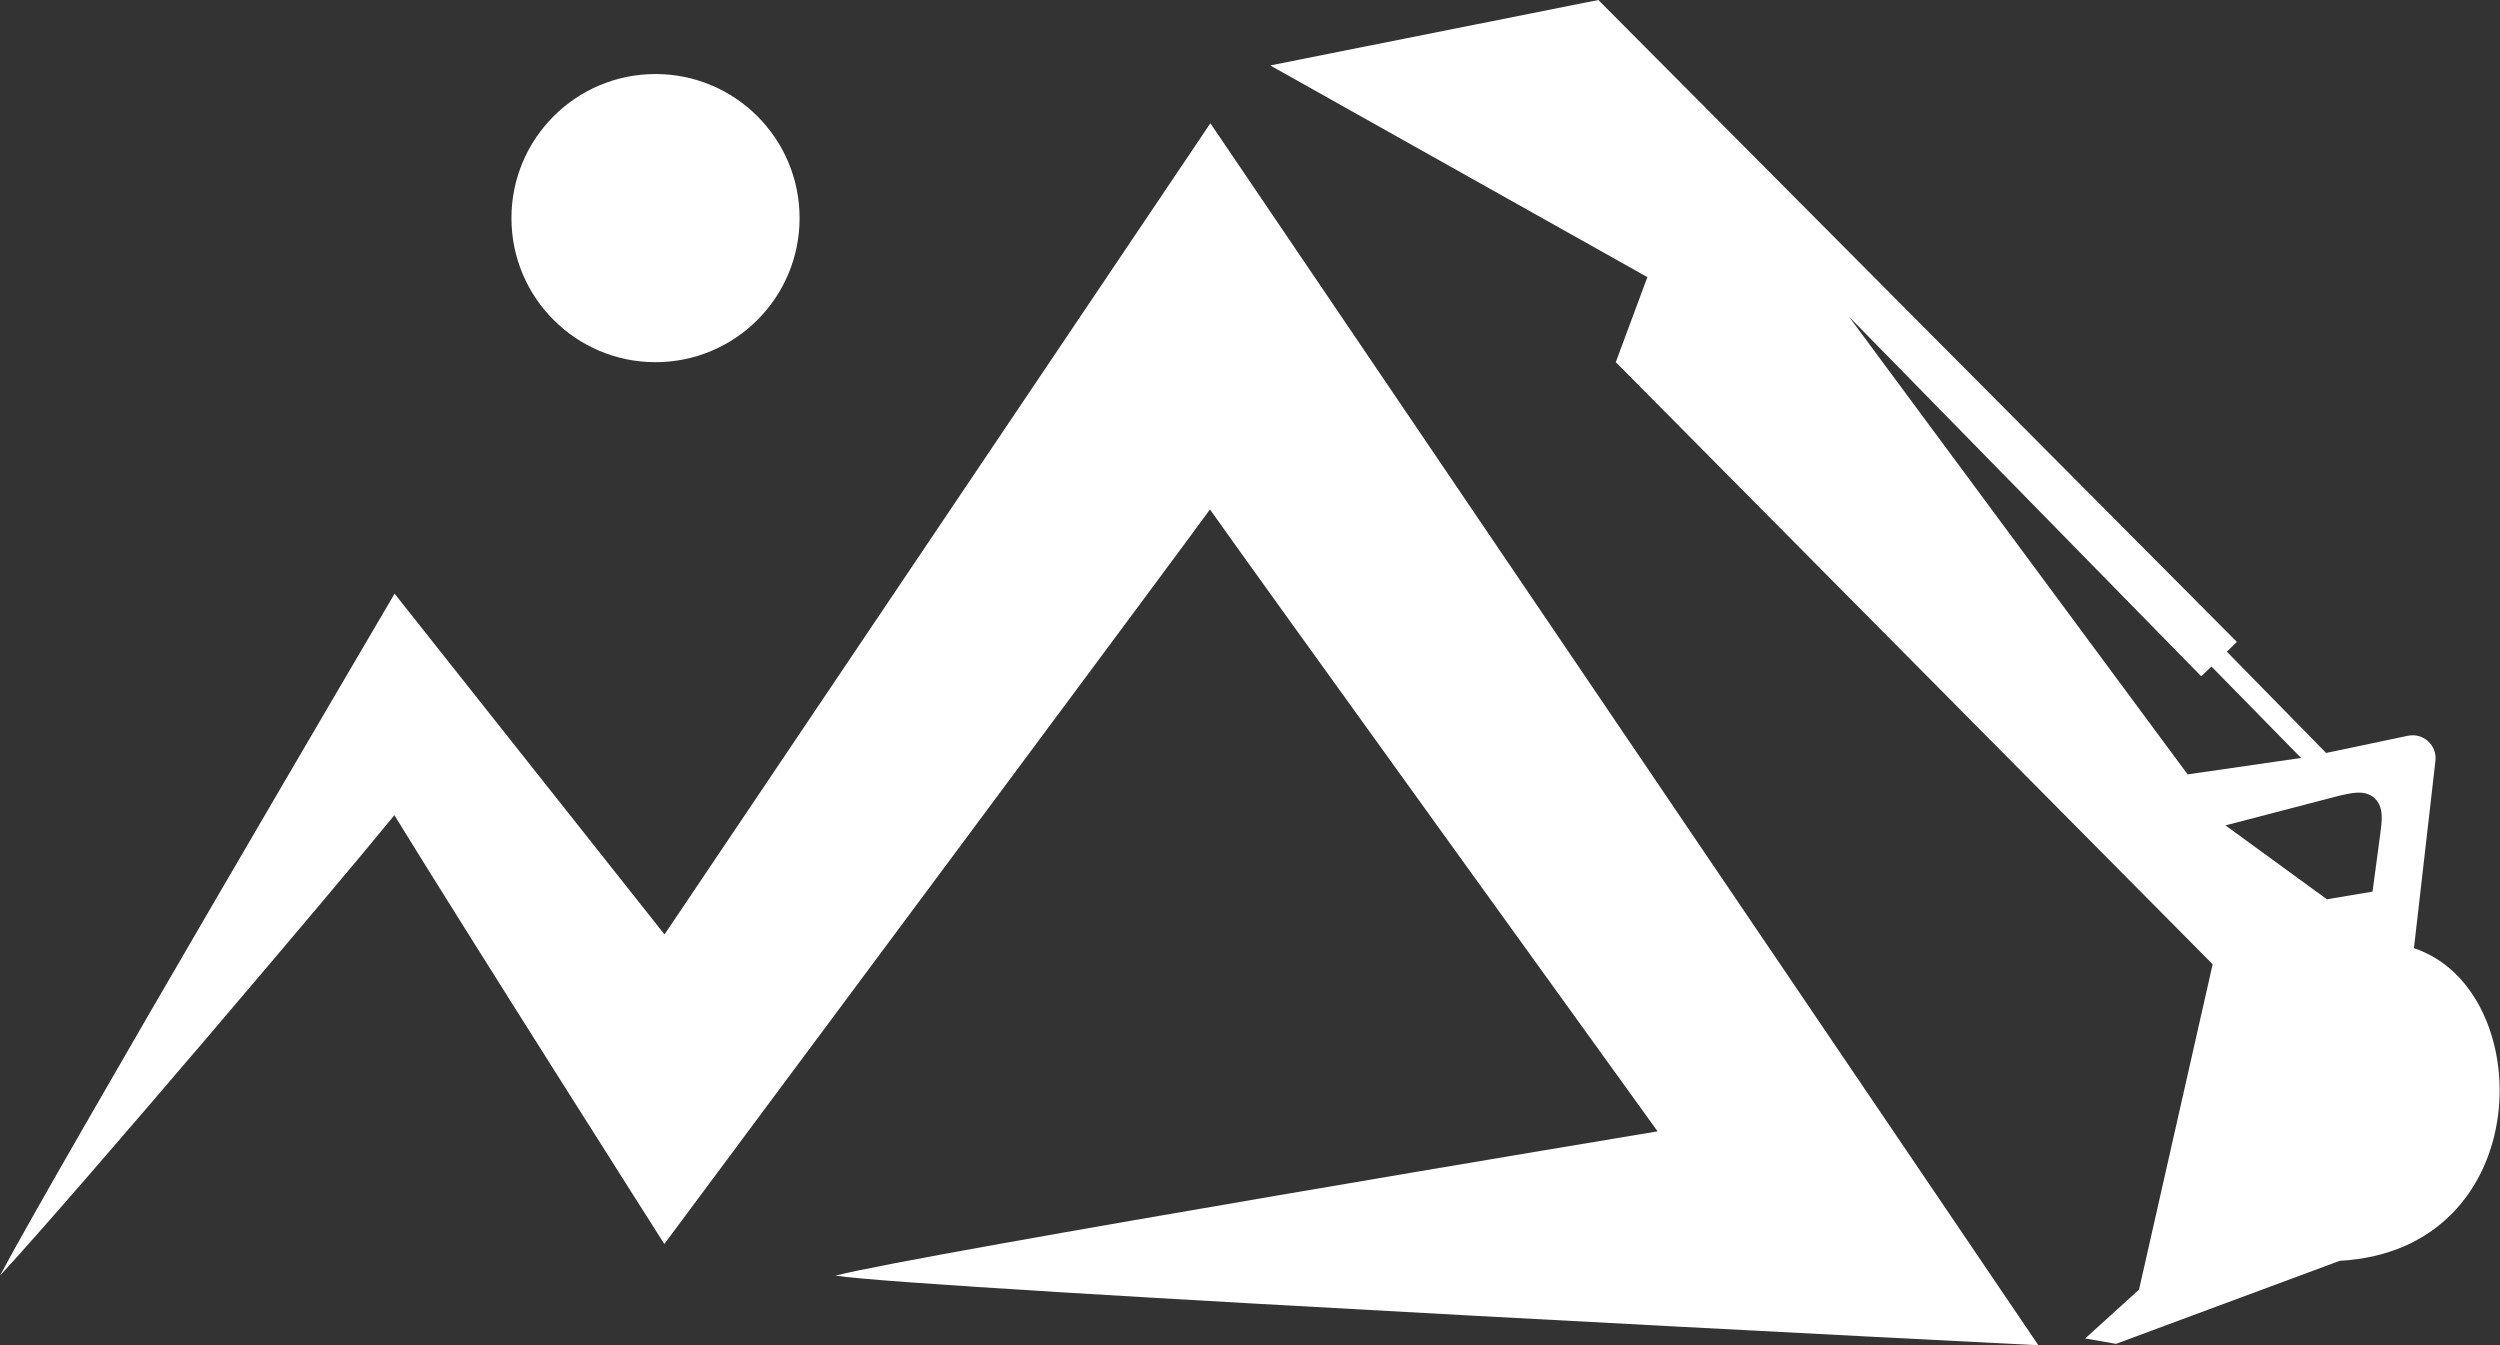 <?xml version="1.0" encoding="UTF-8"?> <svg xmlns="http://www.w3.org/2000/svg" id="_レイヤー_2" data-name="レイヤー 2" viewBox="0 0 124.94 67.23"><rect x="0" y="0" width="124.94" height="67.23" fill="#333333" stroke="none"/><defs><style> .cls-1, .cls-2 { fill: #fff; stroke-width: 0px; } .cls-2 { fill-rule: evenodd; } </style></defs><g id="footer"><g><g><path class="cls-1" d="m60.49,6.16l-27.28,40.54-13.49-17.03S2.87,58.34,0,63.75c3.79-4.1,16.87-19.52,19.71-23.01,3.63,5.92,13.49,21.43,13.49,21.43,0,0,26.14-35.13,27.27-36.71,1.53,2.19,22.37,31.08,22.37,31.08,0,0-36.89,6.13-41.09,7.21,4.24.67,60.12,3.48,60.12,3.48L60.49,6.16Z"></path><path class="cls-2" d="m120.64,47.38l1.07-9.33c.11-.78-.59-1.44-1.37-1.28l-4.09.86-4.96-5.06.5-.49L79.88,0l-16.4,3.27,18.85,10.58-1.58,4.25,29.83,30.09-3.68,16.26-2.69,2.44,1.54.27,11.18-4.15c9.89-.54,9.97-13.57,3.69-15.63Zm-10.63-13.58l.51-.49,4.48,4.57-5.67.82-16.93-22.88,17.61,17.98Zm6.29,11.15l-5.08-3.7,5.71-1.49c.57-.12,1.26-.32,1.75.14.48.45.35,1.17.28,1.75l-.39,2.91-2.27.38Zm-51.96-10.15h0s0-.01,0-.01h0Z"></path></g><circle class="cls-1" cx="32.76" cy="10.9" r="7.2"></circle></g></g></svg> 